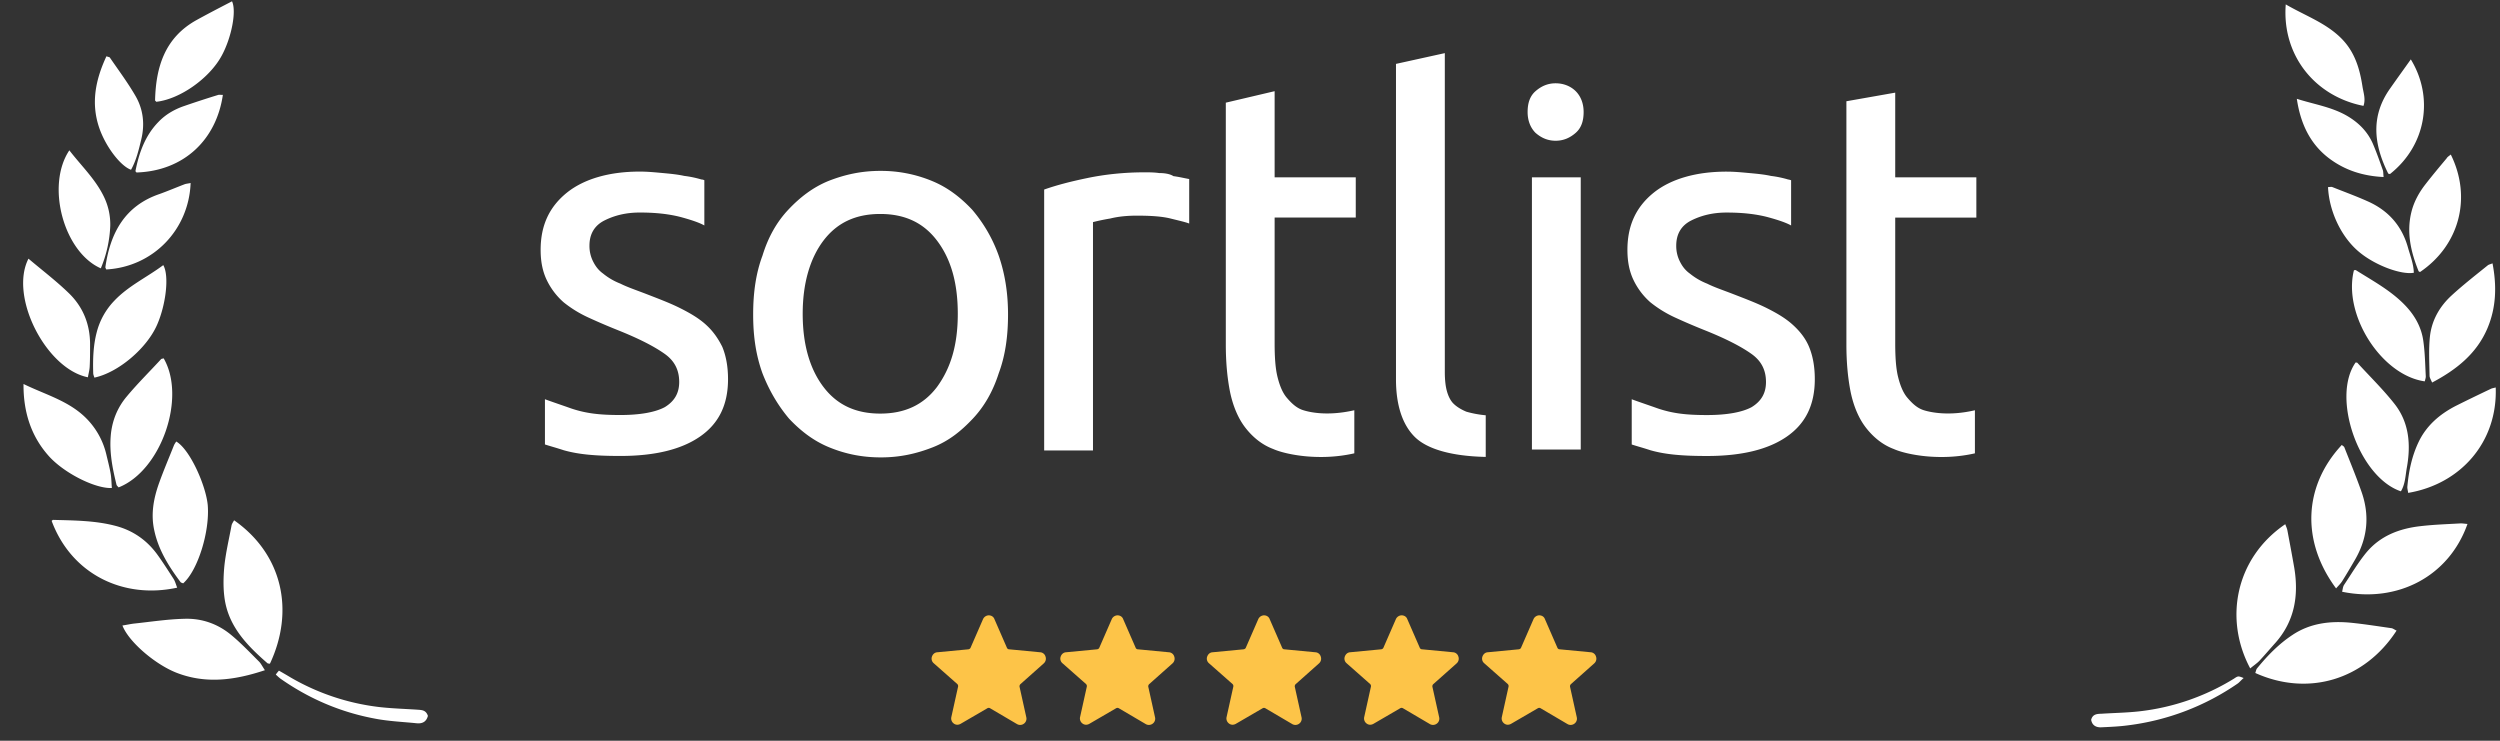 <svg width="216" height="64" viewBox="0 0 216 64" fill="none" xmlns="http://www.w3.org/2000/svg"><rect x="0" y="0" width="216" height="64" fill="#333333" stroke="none"/><g clip-path="url(#a)"><path d="M60.979 28.041c-.62-.558-1.365-.992-2.234-1.427-.868-.434-1.86-.806-2.977-1.24-.807-.31-1.551-.559-2.171-.87a5.5 5.5 0 0 1-1.49-.868c-.433-.31-.681-.682-.868-1.054a2.96 2.96 0 0 1-.31-1.365c0-.993.434-1.737 1.303-2.172.868-.434 1.86-.682 3.04-.682 1.364 0 2.48.124 3.473.372.93.248 1.675.496 2.11.745v-3.91s-.125-.062-.249-.062a9 9 0 0 0-1.488-.31c-.559-.124-1.18-.186-1.861-.248-.683-.062-1.303-.125-1.985-.125-2.606 0-4.777.62-6.266 1.8-1.55 1.24-2.295 2.854-2.295 4.963 0 1.055.186 1.923.558 2.668a6 6 0 0 0 1.427 1.86c.62.497 1.303.931 2.11 1.304q1.209.558 2.605 1.117c1.86.744 3.163 1.426 4.032 2.047.868.62 1.24 1.427 1.24 2.42s-.434 1.674-1.24 2.17c-.807.435-2.11.683-3.846.683s-2.916-.124-4.219-.558c-1.054-.372-1.799-.62-2.295-.807v3.909c.372.124 1.055.31 1.613.496 1.303.372 2.791.497 4.9.497q4.467 0 6.886-1.676c1.613-1.116 2.42-2.73 2.42-4.963 0-1.116-.187-2.047-.497-2.792-.372-.744-.806-1.364-1.427-1.923m51.57 7.383c-.559-.186-.993-.62-1.365-1.055s-.62-1.054-.806-1.799-.249-1.737-.249-2.916V18.797h7.01v-3.474h-7.01V7.878l-4.218.993v20.866c0 1.551.124 2.916.372 4.157.249 1.178.683 2.233 1.303 3.04s1.427 1.489 2.419 1.86c1.117.497 4.033 1.056 7.01.373v-3.722c-2.357.537-3.908.165-4.466-.021m-12.407-20.473c-.434-.062-.868-.062-1.24-.062-1.8 0-3.474.186-4.963.496s-2.668.62-3.722.993v22.541h4.218V19.19c.248-.062.745-.186 1.489-.31.744-.186 1.55-.248 2.295-.248 1.179 0 2.171.062 2.916.248.744.186 1.302.31 1.613.434v-3.846c-.373-.062-.869-.187-1.365-.249-.31-.206-.807-.268-1.241-.268M80.953 33.439c-1.178 1.55-2.791 2.295-4.9 2.295s-3.722-.744-4.901-2.295-1.799-3.66-1.799-6.328c0-2.606.62-4.778 1.799-6.329 1.179-1.55 2.791-2.295 4.9-2.295s3.723.744 4.901 2.295c1.179 1.551 1.8 3.599 1.8 6.329s-.621 4.715-1.8 6.328m3.04-15.324c-.993-1.055-2.11-1.924-3.474-2.482a11.5 11.5 0 0 0-4.466-.868c-1.613 0-3.04.31-4.467.868-1.364.558-2.481 1.427-3.474 2.482-.992 1.054-1.737 2.357-2.233 3.97-.558 1.49-.806 3.164-.806 5.088s.248 3.536.806 5.087c.558 1.427 1.303 2.73 2.295 3.909.993 1.054 2.11 1.923 3.474 2.481 1.365.559 2.792.869 4.467.869 1.613 0 3.04-.31 4.466-.869s2.481-1.427 3.474-2.481q1.489-1.582 2.233-3.91c.558-1.488.806-3.163.806-5.086 0-1.8-.248-3.475-.806-5.088a12.6 12.6 0 0 0-2.295-3.97m50.412-10.918c-.682 0-1.24.248-1.737.682-.496.434-.682 1.055-.682 1.8 0 .744.248 1.364.682 1.798.497.435 1.055.683 1.737.683s1.241-.248 1.737-.683c.496-.434.683-1.054.683-1.799s-.249-1.365-.683-1.799-1.054-.682-1.737-.682m31.761 28.228c-.558-.186-.992-.62-1.364-1.055s-.621-1.054-.807-1.799-.248-1.737-.248-2.916V18.798h7.01v-3.474h-7.01v-7.32l-4.218.744v20.99c0 1.551.124 2.916.372 4.157.248 1.178.682 2.233 1.303 3.04s1.426 1.489 2.419 1.86c1.116.497 4.032 1.056 7.01.373v-3.722c-2.296.537-3.908.165-4.467-.02m-11.29-7.383c-.62-.558-1.365-.992-2.233-1.427-.868-.434-1.861-.806-2.978-1.24-.806-.31-1.55-.559-2.171-.87a5.6 5.6 0 0 1-1.489-.868c-.434-.31-.682-.682-.868-1.054a2.96 2.96 0 0 1-.31-1.365c0-.993.434-1.737 1.303-2.172.868-.434 1.861-.682 3.039-.682 1.365 0 2.482.124 3.474.372.931.248 1.675.496 2.109.745v-3.909s-.186-.062-.248-.062a9 9 0 0 0-1.489-.31c-.558-.124-1.178-.186-1.861-.248-.682-.062-1.302-.124-1.985-.124-2.605 0-4.776.62-6.265 1.799-1.551 1.24-2.295 2.854-2.295 4.963 0 1.055.186 1.923.558 2.668a6 6 0 0 0 1.427 1.861c.62.496 1.302.93 2.109 1.303q1.21.558 2.605 1.116c1.861.745 3.164 1.427 4.032 2.048.869.62 1.241 1.427 1.241 2.42s-.434 1.675-1.241 2.17c-.806.435-2.109.683-3.846.683s-2.915-.124-4.218-.558c-1.055-.372-1.799-.62-2.295-.807v3.909c.372.124 1.054.31 1.613.496 1.302.373 2.791.497 4.9.497q4.467 0 6.886-1.675c1.613-1.117 2.419-2.73 2.419-4.964 0-1.116-.186-2.047-.496-2.791-.31-.745-.806-1.365-1.427-1.924m-22.518 10.795h4.218V15.324h-4.218zm-6.782-3.97c-.248-.248-.434-.62-.558-1.055q-.186-.651-.186-1.675V4.59l-4.219.93v27.257c0 2.233.559 3.909 1.613 4.963 1.055 1.055 3.164 1.675 6.141 1.737V35.88a9 9 0 0 1-1.674-.31c-.497-.207-.869-.455-1.117-.703M22.887 57.906c-2.652.885-5.134 1.192-7.633.221-1.905-.748-4.166-2.723-4.676-4.085.357-.05.714-.136 1.054-.17 1.428-.153 2.857-.374 4.302-.408 1.513-.051 2.907.442 4.08 1.43.816.68 1.564 1.463 2.33 2.23.186.17.305.425.543.782m.434-.56c-.119-.017-.187-.017-.22-.05-1.701-1.482-3.282-3.082-3.673-5.431-.153-.937-.136-1.924-.051-2.877.119-1.209.408-2.4.629-3.592.034-.154.136-.29.22-.443 4.2 2.945 5.237 7.83 3.095 12.393M4.46 45.003c.086-.068.103-.085.12-.085 1.802.051 3.621.051 5.373.51 1.53.392 2.77 1.26 3.689 2.554.476.664.918 1.361 1.36 2.042.136.222.204.494.306.75-4.59 1.004-9.113-1.107-10.847-5.77m11.363 5.399c-.068-.034-.17-.05-.221-.102-1.02-1.362-1.921-2.792-2.278-4.494-.306-1.413-.051-2.758.425-4.086.39-1.09.85-2.162 1.275-3.234.05-.12.136-.238.204-.34 1.207.715 2.567 3.83 2.72 5.498.187 2.264-.85 5.635-2.125 6.758m-1.683-19.441c1.972 3.405-.221 9.703-3.893 11.15-.068-.085-.17-.153-.187-.255-.34-1.379-.613-2.758-.494-4.188.102-1.277.562-2.434 1.378-3.404.935-1.124 1.989-2.163 2.975-3.235.034-.034.102-.034.221-.068M2.032 33.176c1.734.851 3.587 1.362 5.05 2.621a6.56 6.56 0 0 1 2.09 3.405c.136.579.29 1.158.391 1.736.068.41.068.818.102 1.226-1.462.068-4.2-1.328-5.491-2.809-1.53-1.736-2.16-3.83-2.142-6.18m6.124-.548c-.034-.12-.102-.256-.102-.392-.034-1.191 0-2.383.306-3.54a6.1 6.1 0 0 1 1.513-2.707c1.224-1.294 2.822-2.026 4.233-3.082.527.902.238 3.388-.527 5.141-.884 2.043-3.35 4.137-5.423 4.58M2.46 22.349c1.207 1.021 2.397 1.923 3.468 2.962 1.259 1.208 1.87 2.74 1.854 4.511 0 .63 0 1.243-.034 1.873-.017.306-.102.595-.153.902C3.99 31.882.777 25.634 2.46 22.349M13.5 8.795c-.068-.085-.102-.102-.102-.119.068-2.894.85-5.43 3.588-6.945 1.02-.562 2.04-1.09 3.06-1.618.408.851-.05 3.167-.901 4.716-1.054 1.94-3.604 3.745-5.645 3.966m-7.51 4.193c1.055 1.362 2.245 2.486 2.976 3.984.391.8.578 1.651.561 2.536a10.6 10.6 0 0 1-.816 3.677c-3.213-1.413-4.76-7.15-2.72-10.197M16.47 15.81c-.153 4.05-3.247 7.25-7.294 7.472-.017-.068-.085-.153-.068-.221.425-2.945 1.683-5.277 4.676-6.298.714-.256 1.428-.562 2.142-.834.17-.068.357-.068.544-.12m2.785-7.611c-.561 3.864-3.35 6.57-7.464 6.706-.034-.05-.102-.102-.085-.136.306-1.566.833-3.047 1.972-4.221.612-.647 1.377-1.09 2.21-1.379a87 87 0 0 1 2.976-.97c.085-.017.204 0 .39 0M9.196 4.863c.187.068.255.068.289.102.748 1.09 1.547 2.162 2.21 3.303.68 1.158.833 2.451.51 3.78-.22.901-.425 1.804-.884 2.62-.918-.323-2.227-2.042-2.771-3.693-.697-2.111-.29-4.103.646-6.112M36.97 61.857c-.152.562-.544.681-1.003.63-1.173-.119-2.38-.17-3.536-.391-2.958-.545-5.679-1.702-8.144-3.422-.153-.102-.289-.238-.459-.391.085-.12.153-.204.272-.34.357.204.68.39 1.02.595a19.85 19.85 0 0 0 7.668 2.553c1.071.12 2.142.154 3.213.222.391.034.8 0 .97.544m170.092-7.372c-2.772 4.272-7.651 5.719-12.208 3.66.051-.12.068-.273.136-.375.902-1.107 1.888-2.128 3.078-2.911 1.53-1.021 3.264-1.226 5.049-1.055 1.173.119 2.347.306 3.537.476.119.034.255.136.408.204m-12.643 3.268c-2.278-4.256-1.292-9.516 3.026-12.461.068.187.153.358.187.545.204 1.09.408 2.162.596 3.251.391 2.384.017 4.58-1.616 6.435-.476.528-.935 1.073-1.411 1.583-.238.239-.527.426-.782.647m18.77-12.48c-1.599 4.528-6.036 6.842-10.831 5.855.051-.204.068-.442.17-.596.629-.936 1.208-1.923 1.922-2.791 1.207-1.447 2.856-2.077 4.692-2.281 1.156-.136 2.312-.17 3.468-.238.187 0 .374.034.579.05m-11.352 5.567c-3.026-4.07-2.822-8.836.493-12.394.068.068.187.12.221.205.51 1.293 1.037 2.57 1.496 3.881.697 2.009.51 3.95-.561 5.805-.357.613-.714 1.226-1.088 1.822-.136.238-.34.425-.561.68m5.599-8.387c-3.622-1.209-6.036-8.12-3.911-11.134.051.017.136 0 .153.035 1.088 1.191 2.244 2.315 3.23 3.574 1.259 1.618 1.395 3.541 1.038 5.499-.119.68-.136 1.413-.51 2.026m8.192-8.971c.17 4.698-3.01 8.341-7.566 9.107-.017-.187-.085-.374-.068-.545.119-1.327.391-2.638.969-3.847.68-1.43 1.836-2.417 3.23-3.132.986-.494 1.973-.97 2.976-1.447.119-.068.255-.085.459-.137M203.381 23.35c.102-.018.136-.018.153-.018 1.479.936 3.043 1.77 4.267 3.047.85.886 1.428 1.924 1.581 3.133.136.987.153 1.974.204 2.962.017.153-.051.323-.085.476-3.757-.527-7.089-5.77-6.12-9.6m11.973-.597c.374 1.958.323 3.813-.442 5.618-.935 2.196-2.686 3.575-4.777 4.681-.102-.238-.221-.425-.221-.596-.017-1.123-.085-2.28.034-3.387.153-1.396.833-2.588 1.87-3.541 1.003-.92 2.074-1.754 3.128-2.605.085-.068.204-.085.408-.17M197.489.38c1.7.988 3.485 1.601 4.828 2.963 1.139 1.158 1.564 2.588 1.802 4.137.085.544.289 1.09.085 1.668-4.233-.834-7.055-4.41-6.715-8.767m3.652 15.782c.17 0 .289-.035.374 0 1.02.408 2.057.783 3.077 1.242 1.751.783 2.924 2.094 3.451 3.966.204.732.493 1.43.51 2.196-1.088.187-3.247-.613-4.607-1.702-1.564-1.226-2.703-3.49-2.805-5.702m10.608-2.81c1.819 3.677.782 7.813-2.653 10.146-.051-.017-.119-.034-.136-.086-.663-1.65-1.054-3.336-.612-5.107.221-.885.663-1.685 1.224-2.4.595-.766 1.208-1.498 1.82-2.23.068-.12.187-.187.357-.324m-13.304-4.815c1.479.477 3.01.698 4.353 1.481.986.579 1.751 1.345 2.21 2.383.323.749.595 1.532.867 2.298.051.153.034.323.068.596-1.802-.085-3.383-.596-4.76-1.652-1.633-1.259-2.432-3.03-2.738-5.106m9.849-3.407c1.989 3.252 1.36 7.406-1.802 9.909-.051-.018-.136-.018-.153-.051-1.241-2.486-1.547-4.954.187-7.372.561-.8 1.139-1.6 1.768-2.485m-14.442 53.451c-.221.187-.34.34-.493.46a21.3 21.3 0 0 1-9.487 3.625c-.748.102-1.513.136-2.278.17-.476.034-.833-.153-.918-.647.136-.527.561-.51.952-.527 1.071-.068 2.142-.085 3.213-.204a19.8 19.8 0 0 0 8.178-2.826c.357-.238.357-.238.833-.051" fill="#fff"/><path d="M82.72 62.617a.5.5 0 0 1-.315-.105.54.54 0 0 1-.21-.554l.584-2.637a.25.25 0 0 0-.075-.225L80.67 57.3a.52.52 0 0 1-.15-.57c.075-.21.24-.36.464-.374l2.678-.255c.09-.015.164-.06.194-.135l1.077-2.471a.56.56 0 0 1 .494-.33c.224 0 .418.12.493.33l1.077 2.471c.03.075.105.135.195.135l2.677.255a.51.51 0 0 1 .464.374.54.54 0 0 1-.15.585l-2.019 1.797a.26.26 0 0 0-.075.225l.584 2.636a.53.53 0 0 1-.21.555.54.54 0 0 1-.598.03l-2.319-1.364a.23.23 0 0 0-.24 0l-2.318 1.349a.6.6 0 0 1-.269.075m23.781-.001a.5.5 0 0 1-.314-.105.54.54 0 0 1-.21-.554l.584-2.637a.25.25 0 0 0-.075-.225L104.45 57.3a.52.52 0 0 1-.149-.57c.075-.21.239-.36.464-.374l2.677-.255c.09-.015.165-.06.195-.135l1.077-2.471a.56.56 0 0 1 .493-.33c.225 0 .419.12.494.33l1.077 2.471c.03.075.105.135.195.135l2.677.255a.51.51 0 0 1 .464.374.54.54 0 0 1-.15.585l-2.019 1.797a.26.26 0 0 0-.075.225l.583 2.636a.53.53 0 0 1-.209.555.54.54 0 0 1-.598.03l-2.319-1.364a.23.23 0 0 0-.239 0l-2.319 1.349a.6.6 0 0 1-.269.075m-12.658-.001a.5.5 0 0 1-.314-.105.54.54 0 0 1-.21-.554l.584-2.637a.25.25 0 0 0-.075-.225L91.792 57.3a.52.52 0 0 1-.15-.57c.076-.21.24-.36.465-.374l2.677-.255c.09-.015.165-.06.195-.135l1.077-2.471a.56.56 0 0 1 .493-.33c.225 0 .42.12.494.33l1.077 2.471c.03.075.105.135.194.135l2.678.255a.51.51 0 0 1 .464.374.54.54 0 0 1-.15.585l-2.02 1.797a.26.26 0 0 0-.074.225l.583 2.636a.53.53 0 0 1-.209.555.54.54 0 0 1-.598.03l-2.319-1.364a.23.23 0 0 0-.24 0l-2.318 1.349a.6.6 0 0 1-.27.075m24.549-.001a.5.5 0 0 1-.314-.105.54.54 0 0 1-.209-.554l.583-2.637a.25.25 0 0 0-.075-.225l-2.034-1.797a.52.52 0 0 1-.15-.57c.075-.21.24-.36.464-.374l2.678-.255c.089-.015.164-.06.194-.135l1.077-2.471a.56.56 0 0 1 .494-.33c.224 0 .419.12.493.33l1.077 2.471c.03.075.105.135.195.135l2.678.255a.51.51 0 0 1 .463.374.54.54 0 0 1-.149.585l-2.02 1.797a.26.26 0 0 0-.075.225l.584 2.636a.53.53 0 0 1-.21.555.54.54 0 0 1-.598.03l-2.319-1.364a.23.23 0 0 0-.239 0l-2.318 1.349a.6.6 0 0 1-.27.075m11.891 0a.5.5 0 0 1-.314-.105.54.54 0 0 1-.21-.554l.583-2.637a.25.25 0 0 0-.074-.225l-2.035-1.797a.52.52 0 0 1-.149-.57c.075-.21.239-.36.463-.374l2.678-.255c.09-.015.165-.06.195-.135l1.077-2.471a.56.56 0 0 1 .493-.33c.225 0 .419.12.494.33l1.077 2.471c.03.075.105.135.194.135l2.678.255a.51.51 0 0 1 .464.374.54.54 0 0 1-.15.585l-2.019 1.797a.26.26 0 0 0-.075.225l.583 2.636a.53.53 0 0 1-.209.555.54.54 0 0 1-.599.03l-2.318-1.364a.23.23 0 0 0-.239 0l-2.319 1.349a.6.6 0 0 1-.269.075" fill="#FDC448"/></g><defs><clipPath id="a"><path fill="#fff" d="M.953 0h215v64h-215z"/></clipPath></defs></svg>